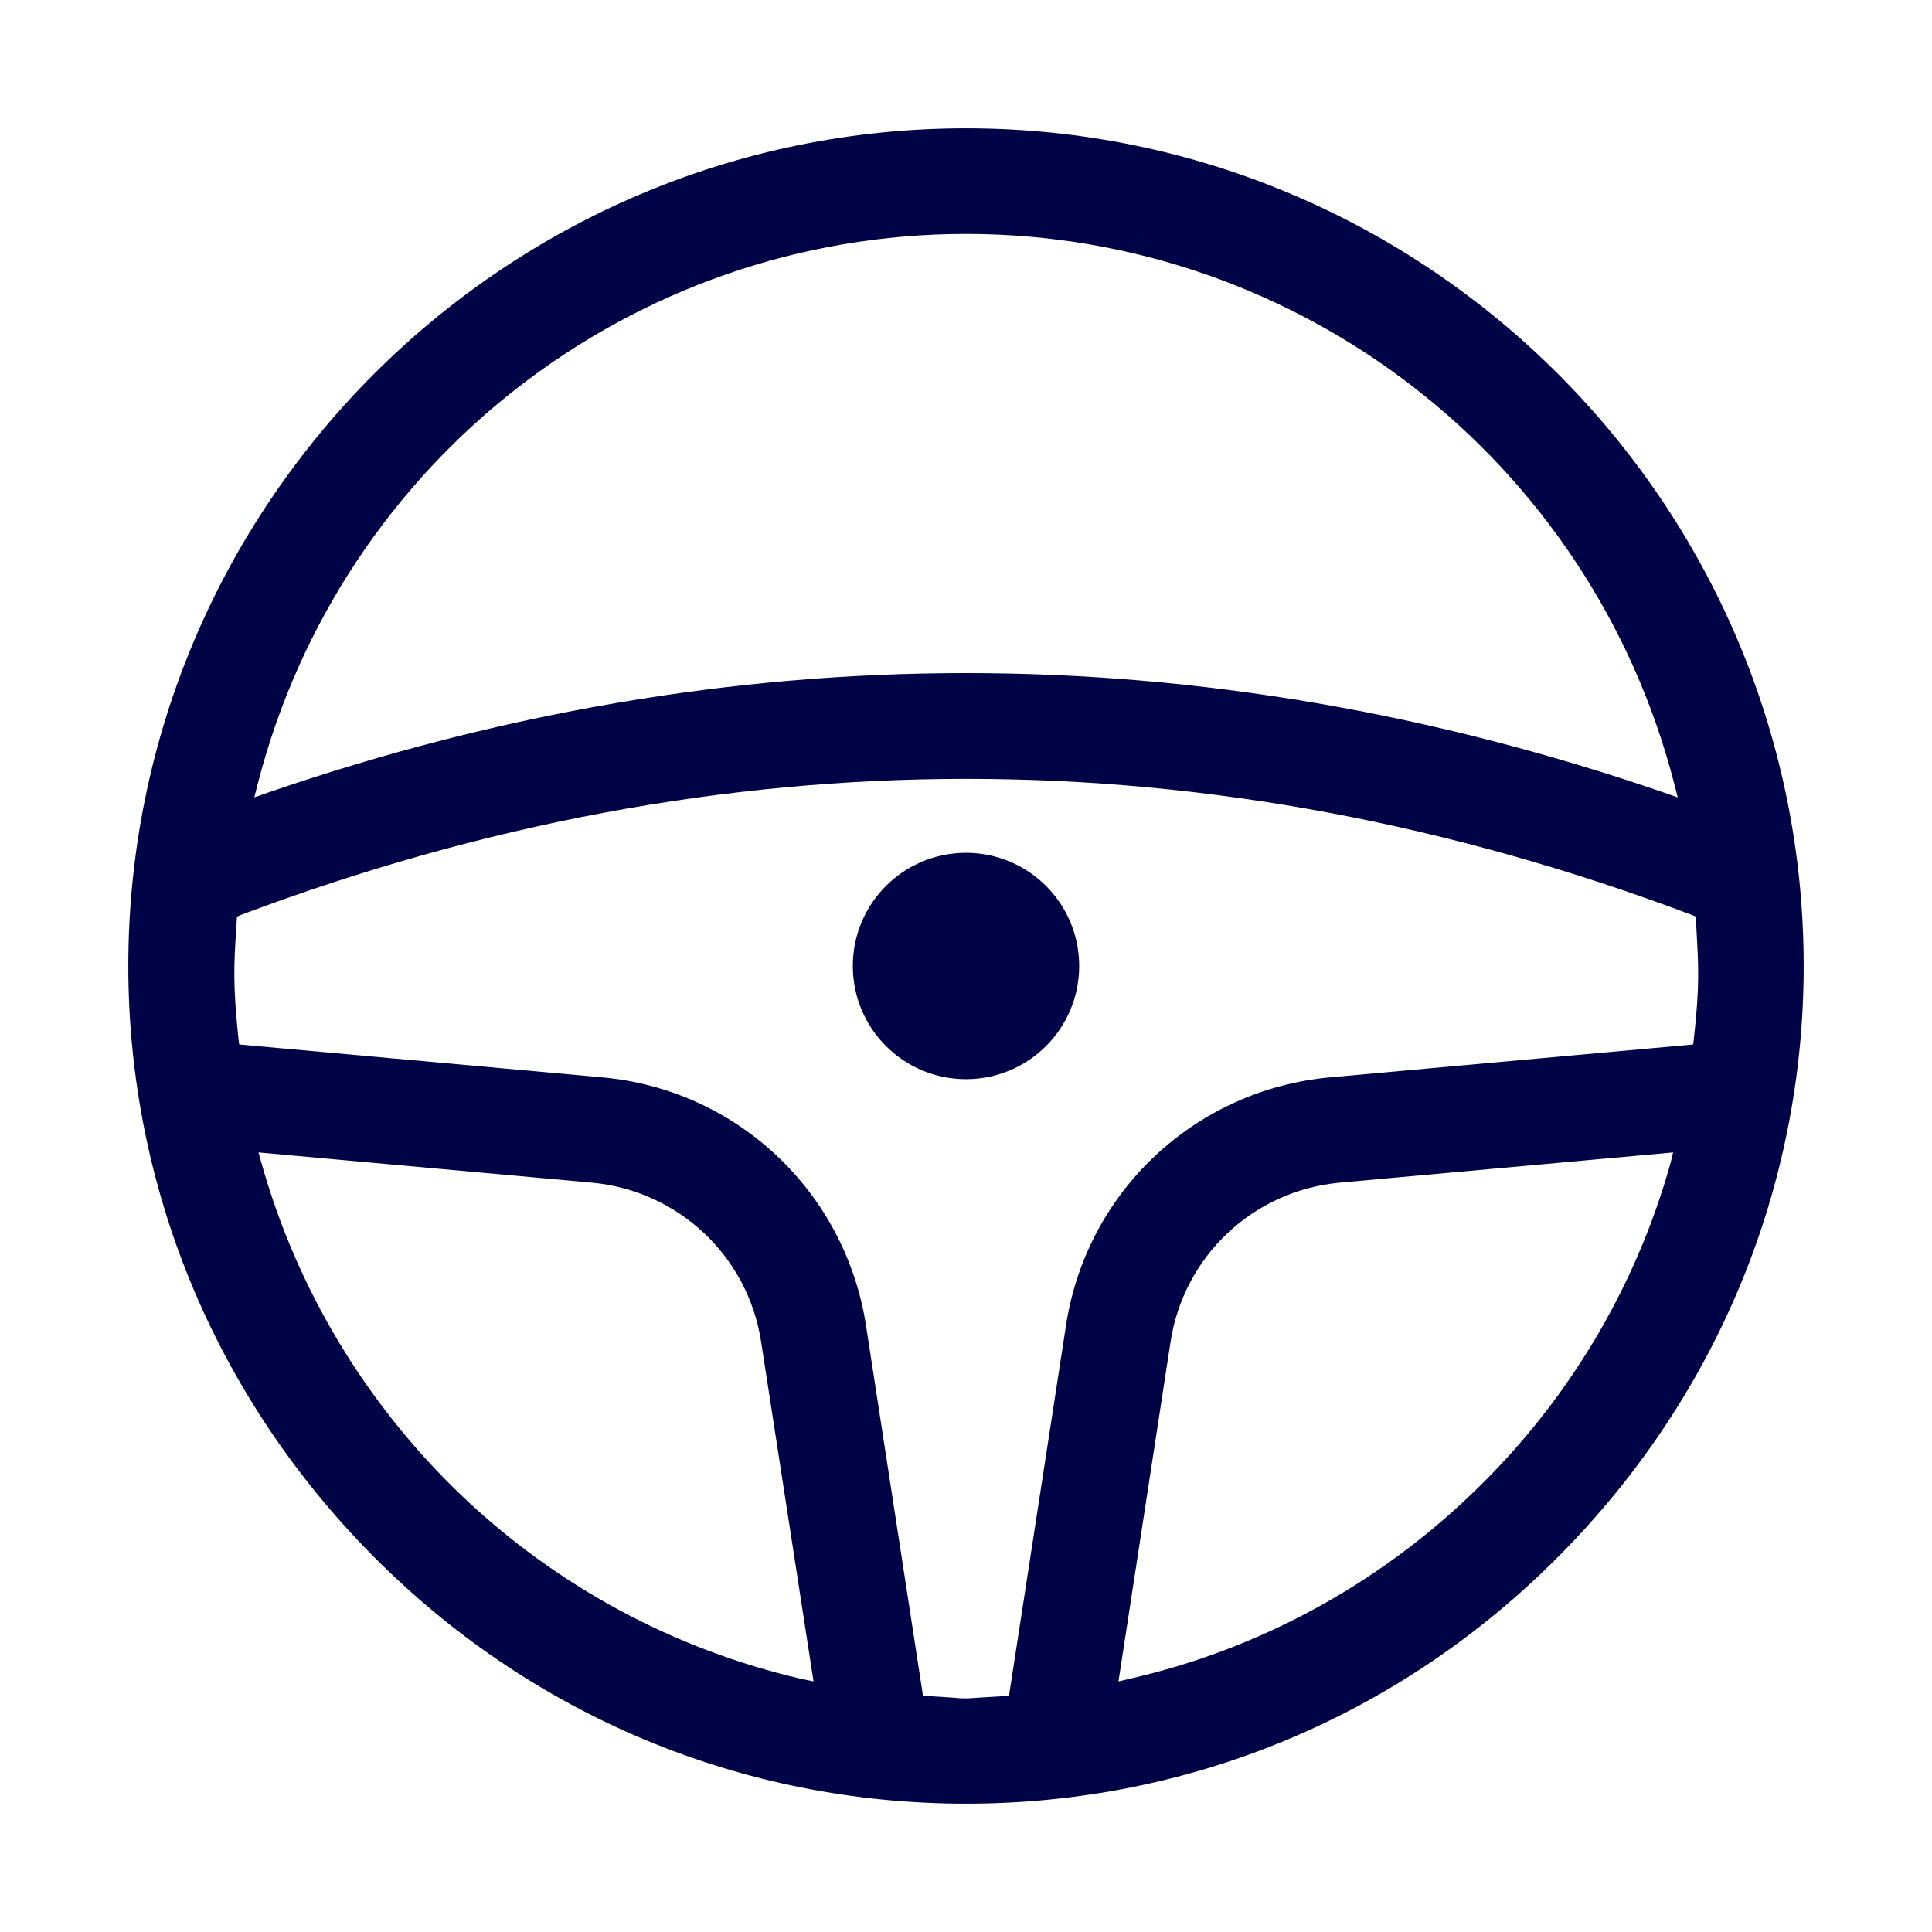 <svg width="24" height="24" viewBox="0 0 24 24" fill="none" xmlns="http://www.w3.org/2000/svg">
<path d="M12 13.406C12.777 13.406 13.406 12.777 13.406 12C13.406 11.223 12.777 10.594 12 10.594C11.223 10.594 10.594 11.223 10.594 12C10.594 12.777 11.223 13.406 12 13.406Z" fill="#000447"/>
<path d="M12 1.594C6.263 1.594 1.594 6.263 1.594 12C1.594 14.747 2.672 17.344 4.622 19.317C6.591 21.309 9.211 22.406 12 22.406C14.789 22.406 17.409 21.309 19.378 19.317C21.333 17.344 22.406 14.742 22.406 12C22.406 6.263 17.738 1.594 12 1.594ZM3.202 9.736C4.237 5.714 7.856 2.906 12 2.906C16.144 2.906 19.762 5.714 20.798 9.736L20.841 9.905L20.677 9.848C14.92 7.866 9.08 7.866 3.323 9.848L3.159 9.905L3.202 9.736ZM9.97 20.859C8.381 20.494 6.914 19.706 5.728 18.572C4.547 17.442 3.689 16.017 3.248 14.447L3.211 14.316L7.35 14.691C8.423 14.789 9.291 15.6 9.455 16.669L10.106 20.887L9.97 20.859ZM20.752 14.447C20.316 16.012 19.458 17.438 18.272 18.567C17.086 19.702 15.619 20.494 14.03 20.855L13.894 20.887L14.541 16.669C14.705 15.6 15.572 14.789 16.645 14.691L20.784 14.316L20.752 14.447ZM21.033 12.975L16.523 13.383C14.845 13.537 13.495 14.803 13.242 16.467L12.534 21.066L12.459 21.07C12.314 21.08 12.22 21.084 12.155 21.089C12.075 21.094 12.037 21.098 12 21.098C11.963 21.098 11.92 21.098 11.845 21.089C11.78 21.084 11.686 21.08 11.541 21.07L11.466 21.066L10.758 16.467C10.5 14.803 9.155 13.533 7.477 13.383L2.972 12.975L2.962 12.9C2.892 12.23 2.906 11.977 2.934 11.55L2.944 11.386L3 11.363C8.977 9.113 15.037 9.113 21.009 11.363L21.066 11.386L21.075 11.564C21.098 11.986 21.117 12.234 21.042 12.9L21.033 12.975Z" fill="#000447"/>
</svg>
